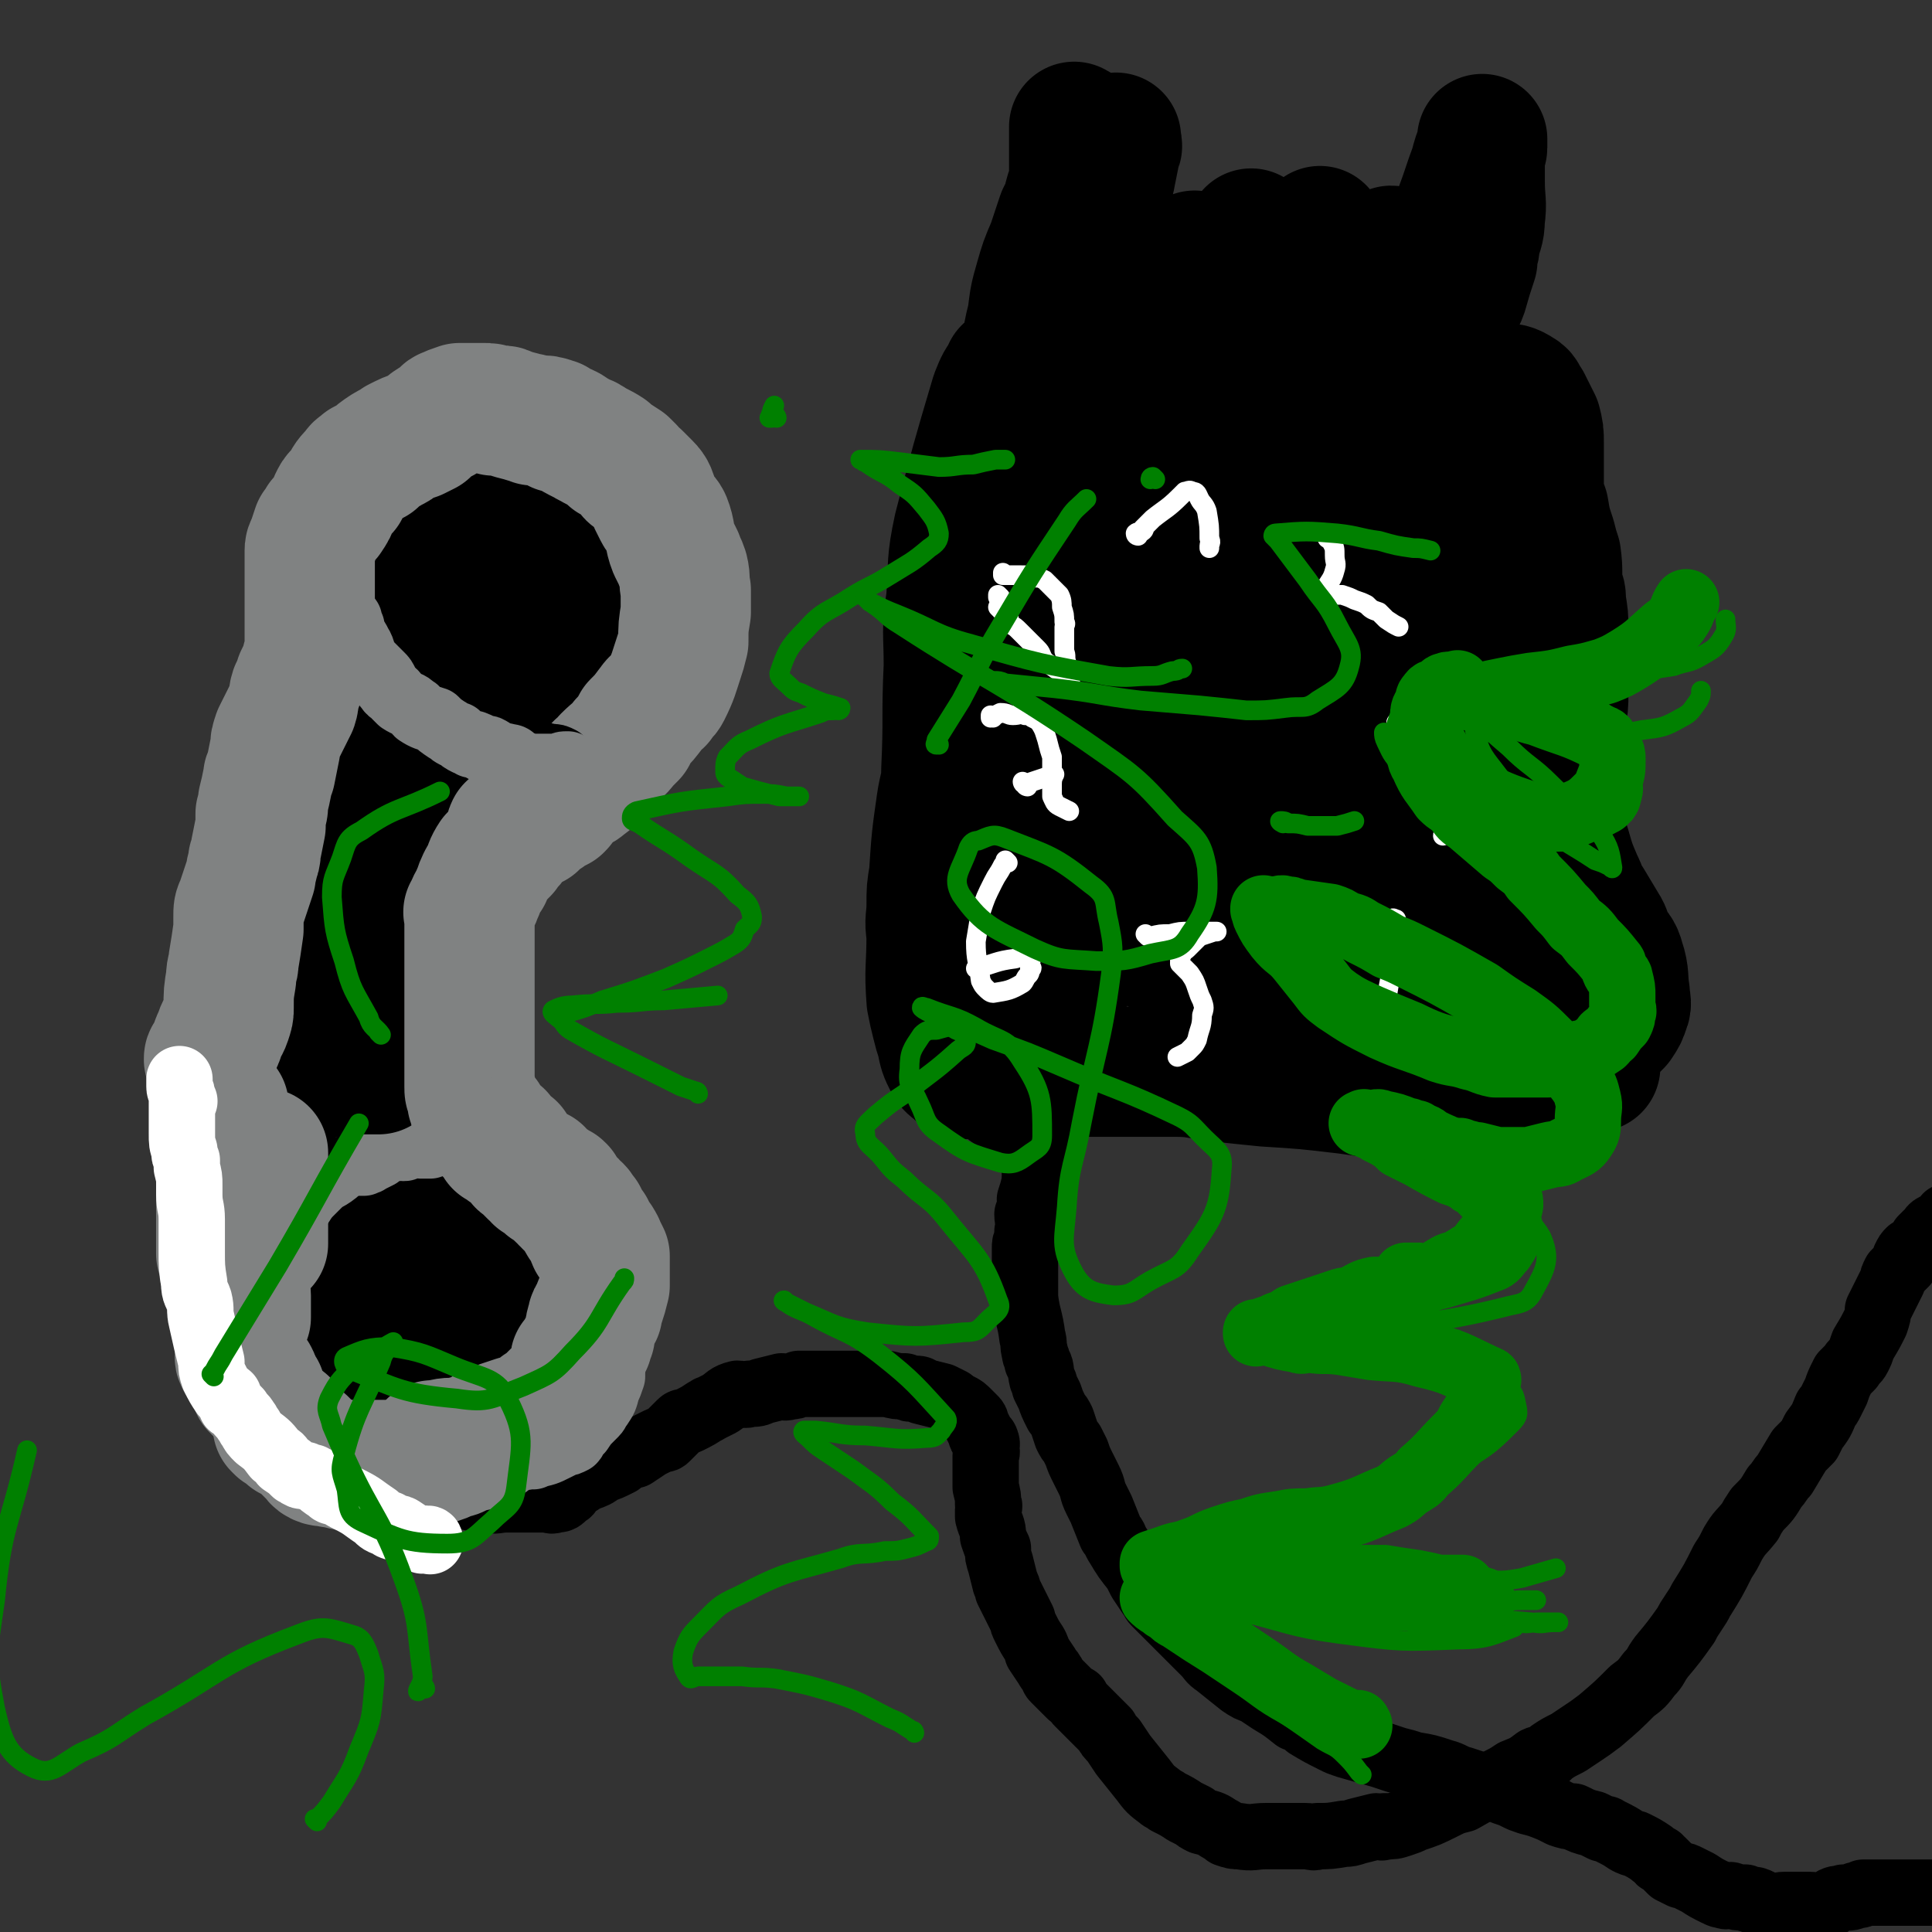 <svg viewBox='0 0 786 786' version='1.1' xmlns='http://www.w3.org/2000/svg' xmlns:xlink='http://www.w3.org/1999/xlink'><rect x="0" y="0" width="786" height="786" fill="#333333" stroke="none"/><g fill='none' stroke='#000000' stroke-width='27' stroke-linecap='round' stroke-linejoin='round'><path d='M191,609c0,0 -1,-1 -1,-1 0,0 1,0 1,0 0,0 0,0 0,0 0,1 0,1 1,1 0,1 1,0 1,0 1,1 1,1 2,1 2,0 1,0 3,0 4,1 4,0 8,0 5,0 5,0 10,0 3,0 3,0 7,0 1,0 1,1 3,0 2,0 2,0 4,-2 2,-1 1,-1 3,-3 1,-1 1,-1 2,-2 1,0 1,0 2,-1 2,-1 3,-1 5,-2 2,-1 1,-1 3,-2 3,-1 3,-1 7,-3 1,-1 1,-1 3,-2 1,-1 1,-1 3,-1 3,-2 3,-2 6,-4 2,-1 2,-1 4,-2 2,-1 2,0 3,-1 2,-2 2,-2 4,-4 1,-1 1,-1 2,-2 1,-1 1,0 3,-1 4,-2 4,-2 7,-4 1,0 1,-1 2,-1 2,-1 2,-1 4,-2 3,-2 3,-3 7,-4 2,0 3,1 5,0 3,0 3,0 5,-1 4,-1 4,-1 8,-2 1,0 1,1 3,0 2,0 2,0 4,-1 2,0 3,0 5,0 2,0 2,0 3,0 2,0 2,0 3,0 4,0 4,0 7,0 2,0 2,0 4,0 4,0 4,0 8,0 1,0 1,0 3,0 2,0 2,0 3,0 4,1 4,1 7,1 2,1 2,1 4,1 2,0 2,0 3,1 4,1 4,1 8,2 2,1 2,1 4,2 1,1 1,1 3,2 2,1 2,1 4,3 1,1 1,1 2,2 1,1 1,1 1,2 1,2 1,2 2,4 0,1 0,1 1,2 0,1 1,0 1,1 1,2 0,2 0,4 1,1 0,1 0,2 0,2 0,2 0,3 0,3 0,3 0,7 0,2 0,2 0,3 1,4 1,4 1,7 1,1 0,1 0,2 0,1 0,1 0,3 1,4 2,4 2,8 1,3 1,3 2,5 0,3 0,3 1,6 1,4 1,4 2,8 1,2 1,2 1,3 1,2 1,2 2,4 2,4 2,4 4,8 0,1 0,1 1,3 2,4 2,4 4,7 1,2 1,2 1,3 2,3 2,3 4,6 1,2 1,1 2,3 1,1 0,1 1,2 3,3 3,3 6,6 1,1 1,1 3,2 0,1 0,1 1,2 2,2 2,2 4,4 1,1 1,1 1,1 2,2 2,2 4,4 1,1 1,1 2,2 1,2 1,2 3,4 2,3 2,3 4,6 4,5 4,5 8,10 3,4 3,4 7,7 1,1 2,1 3,2 4,2 4,2 7,4 2,1 2,1 4,2 1,1 1,1 3,2 4,1 4,1 7,3 2,1 2,1 3,2 3,1 3,1 5,1 6,1 6,0 11,0 3,0 3,0 6,0 5,0 5,0 10,0 3,0 3,1 5,0 5,0 5,0 11,-1 2,0 2,0 5,-1 4,-1 4,-1 8,-2 2,0 2,1 3,0 4,0 4,0 7,-1 3,-1 3,-1 5,-2 6,-2 6,-2 12,-5 4,-2 4,-2 8,-3 7,-4 7,-4 14,-7 4,-2 4,-2 7,-4 5,-2 5,-2 9,-5 2,-1 2,0 4,-1 1,-1 1,-1 2,-2 3,-2 3,-2 7,-4 3,-2 3,-2 6,-4 3,-2 3,-2 7,-5 7,-6 7,-6 13,-12 4,-3 4,-3 7,-7 3,-3 2,-3 5,-7 5,-6 5,-6 10,-13 1,-2 1,-2 3,-5 2,-3 2,-3 3,-5 5,-8 5,-8 9,-16 2,-3 2,-3 4,-7 3,-5 3,-4 7,-9 1,-2 1,-2 3,-5 4,-4 4,-4 7,-9 2,-2 2,-3 4,-5 3,-5 3,-5 6,-10 2,-2 2,-2 4,-4 1,-2 1,-2 2,-4 3,-4 3,-4 5,-9 1,-1 1,-1 2,-3 1,-2 1,-2 2,-4 1,-3 1,-3 3,-7 1,-1 1,-1 3,-3 1,-2 2,-2 3,-4 1,-2 1,-2 2,-5 3,-5 3,-5 5,-9 1,-3 1,-3 1,-5 2,-4 2,-4 4,-8 1,-2 1,-2 2,-4 0,-1 0,-1 1,-3 2,-2 2,-2 4,-4 0,-1 0,-1 0,-2 1,-2 1,-2 2,-3 2,-1 2,-1 4,-3 1,-1 1,-1 1,-2 1,-1 1,-1 2,-2 2,-1 1,-2 3,-3 0,0 1,0 1,0 1,-1 1,0 2,0 1,-1 1,-1 2,-2 0,-1 0,-1 0,-2 '/><path d='M422,467c0,0 -1,-1 -1,-1 0,0 0,1 0,2 1,0 0,0 0,0 0,0 0,0 0,0 1,0 0,-1 0,-1 0,0 0,1 0,2 1,1 0,1 0,2 0,1 0,1 0,1 0,3 0,3 0,5 0,1 1,1 0,2 0,1 0,1 0,2 -1,4 -1,4 -2,7 0,2 1,2 0,4 0,1 0,1 -1,2 0,3 1,3 0,7 0,2 0,2 0,3 -1,2 -1,2 -1,4 0,4 0,4 0,8 0,1 0,1 0,3 0,5 0,5 0,9 1,8 2,8 3,16 1,3 0,3 1,6 0,2 1,2 1,4 2,3 1,3 2,7 1,2 1,2 1,3 1,2 1,2 2,4 1,3 1,3 3,7 1,1 1,1 2,3 1,3 1,3 2,6 1,2 1,2 2,3 1,2 1,2 2,4 1,3 1,3 3,7 1,2 1,2 2,4 2,4 1,4 3,8 1,2 1,2 2,4 2,5 2,5 4,10 2,2 1,2 3,5 3,5 3,5 7,10 1,2 1,2 2,4 2,3 2,3 4,6 1,1 1,2 2,3 3,3 3,3 7,7 1,1 1,1 3,3 3,3 3,3 7,7 2,2 2,2 3,3 3,3 2,3 5,5 5,4 5,4 10,8 3,2 3,2 6,3 3,2 3,2 6,4 5,3 5,3 10,7 3,1 3,1 5,3 5,3 5,3 11,6 2,1 2,1 5,2 7,2 7,2 14,4 3,1 3,1 6,2 4,1 4,1 7,2 6,1 6,1 12,3 4,1 4,2 8,3 3,1 3,1 6,2 6,1 6,1 11,3 3,1 3,1 5,2 2,1 2,1 5,2 4,1 4,1 9,3 2,1 2,1 4,2 3,1 3,1 5,1 4,2 4,2 8,3 2,1 2,1 4,2 2,0 1,0 3,1 4,2 4,2 7,4 2,1 2,1 3,1 4,2 4,2 7,4 1,1 1,1 3,2 0,1 0,1 1,1 2,2 2,2 4,4 2,1 2,1 4,2 1,0 1,0 3,1 2,1 2,1 4,2 3,2 3,2 7,4 1,0 1,1 3,1 2,1 2,0 3,0 3,1 3,1 6,1 2,1 2,1 4,1 3,1 3,2 7,3 2,0 2,-1 5,-1 2,0 2,0 4,0 2,0 2,0 4,0 1,0 1,0 2,0 3,0 4,1 7,0 2,0 1,-1 3,-2 2,-1 2,0 4,-1 3,0 3,0 5,-1 2,0 2,0 3,-1 1,0 1,0 2,0 2,0 2,0 3,0 1,0 1,0 2,0 2,0 2,0 3,0 1,0 1,0 2,0 1,0 1,0 2,0 2,0 2,0 3,0 1,0 1,0 2,0 1,0 1,0 2,0 2,0 2,0 3,0 1,0 1,0 2,0 1,0 1,0 2,0 1,0 1,0 2,0 1,0 1,0 1,0 '/></g>
<g fill='none' stroke='#000000' stroke-width='53' stroke-linecap='round' stroke-linejoin='round'><path d='M196,554c0,0 -1,-1 -1,-1 0,0 0,0 1,0 0,0 0,0 0,0 -1,1 -1,1 -1,2 -1,0 -1,1 -2,1 -1,1 -1,1 -2,1 -1,1 -1,1 -2,1 -1,2 -1,2 -3,3 -1,1 -1,1 -2,2 -1,1 -1,1 -1,2 -2,1 -2,1 -4,3 -1,1 -1,1 -2,2 0,1 0,1 -1,2 -2,1 -2,2 -4,3 0,1 -1,0 -2,0 0,1 0,0 -1,0 -2,1 -2,1 -4,2 0,0 1,0 1,-1 0,0 0,0 0,0 1,0 1,0 2,0 3,0 3,1 6,0 4,0 4,0 8,-1 3,0 3,0 6,-1 2,-1 2,-1 4,-2 1,-1 2,0 3,-1 2,0 1,-1 3,-1 0,-1 1,-1 1,-2 1,0 1,-1 2,-1 1,0 1,0 2,0 1,1 1,0 2,0 0,0 0,1 0,0 1,0 0,0 1,-1 1,0 1,0 2,-1 1,0 1,0 1,0 2,-1 2,-2 4,-3 3,-1 3,-1 5,-3 1,0 1,0 2,0 1,0 1,0 2,-1 3,-1 3,-1 5,-2 1,-1 1,-1 2,-2 1,0 1,1 2,0 1,0 2,0 3,-1 0,0 0,0 0,0 0,0 0,0 0,0 0,1 -1,0 -1,0 '/><path d='M214,571c0,0 -1,-1 -1,-1 0,0 0,0 1,0 0,0 0,0 0,0 0,1 -1,0 -1,0 1,0 2,1 3,0 1,0 1,0 2,-1 1,-1 1,-1 2,-1 3,-2 3,-2 7,-4 1,-1 1,-1 3,-2 1,0 2,0 3,-1 1,0 0,0 0,-1 0,0 0,0 0,-1 0,-1 -1,-1 0,-2 0,-1 0,-1 1,-1 0,-2 0,-2 0,-4 0,-2 0,-2 0,-5 0,-2 0,-2 0,-4 0,-1 0,-1 0,-3 0,-2 0,-2 0,-4 0,-1 0,-1 0,-2 0,-1 0,-1 0,-2 0,0 0,0 0,-1 0,-1 0,-1 0,-2 -1,-1 -1,-1 -1,-2 -1,-1 0,-1 0,-1 0,-1 -1,-1 -1,-1 0,-1 -1,-1 -1,-1 -1,-2 -1,-2 -2,-3 -1,-1 -1,-1 -1,-2 -1,-1 0,-1 0,-2 -1,-1 -1,-1 -1,-1 -1,-1 0,-1 -1,-2 -1,-2 -1,-2 -3,-3 -1,-1 -1,-1 -2,-2 -1,-1 -1,-1 -2,-2 -1,-2 -2,-1 -3,-3 -1,-1 0,-1 -1,-2 0,-1 -1,-1 -1,-2 -1,-1 -1,-1 -2,-3 -1,-1 0,-1 -1,-2 0,-1 -1,-1 -1,-2 -2,-1 -2,-1 -3,-3 -1,-1 -1,-1 -2,-2 0,-1 0,-1 -1,-1 -1,-1 -1,-1 -1,-1 -2,-1 -1,-1 -3,-1 0,-1 0,0 -1,0 -1,0 -1,0 -1,0 -1,-1 -1,-1 -2,-1 -1,-1 -1,0 -2,0 0,0 0,0 -1,0 -1,0 -1,0 -1,0 -1,0 -1,0 -2,0 -1,0 -1,0 -2,0 -1,0 -1,0 -2,0 0,0 0,0 -1,0 -1,0 -1,0 -2,0 0,0 0,0 -1,0 -1,0 -1,0 -3,0 -1,0 -1,0 -2,0 -1,0 -1,0 -2,0 0,0 0,0 0,0 -2,0 -2,0 -3,0 -2,0 -2,0 -3,0 -2,0 -2,-1 -4,0 -2,0 -2,0 -3,1 -1,0 -1,0 -2,0 -1,0 -1,-1 -2,0 -1,0 -1,1 -1,2 -1,1 -1,1 -2,1 -1,1 -1,1 -2,2 -1,0 -1,0 -2,1 0,0 -1,0 -1,1 -1,0 -1,0 -2,1 -1,1 -1,2 -2,3 -1,1 -1,1 -3,3 -1,1 0,1 -1,3 -1,1 -1,0 -2,1 -1,2 -1,2 -2,3 -1,1 -1,1 -1,3 -2,3 -2,3 -4,6 -1,1 -1,1 -2,2 0,1 -1,1 -1,3 -1,2 -1,2 -2,4 0,1 0,1 0,2 -1,2 -1,2 -1,4 -1,3 0,3 -1,6 0,2 0,2 0,4 0,3 0,3 0,6 0,1 0,1 0,3 0,3 0,3 0,5 0,2 0,2 0,3 0,3 -1,3 0,6 0,1 1,1 2,3 0,2 0,2 1,3 2,3 2,3 4,5 1,1 1,1 2,2 1,1 1,1 3,2 6,2 6,2 12,3 4,1 4,1 7,0 3,0 3,0 6,-1 4,-1 4,-1 7,-3 2,-1 2,-1 3,-2 4,-4 5,-4 8,-8 3,-5 3,-5 5,-10 2,-6 2,-6 4,-12 2,-6 2,-6 3,-12 0,-1 0,-1 0,-2 0,-2 0,-2 0,-4 0,-1 0,-1 0,-2 0,-2 0,-2 0,-3 -1,-2 -1,-2 -1,-3 -1,-1 0,-1 -1,-2 0,-1 0,-1 -1,-1 0,0 0,0 -1,1 -2,0 -2,-1 -4,0 -6,1 -6,1 -12,3 -2,0 -2,0 -4,1 -2,2 -2,2 -3,4 -4,5 -4,5 -7,10 -1,3 -1,3 -2,6 -1,2 -1,2 -2,5 0,4 0,4 0,9 0,5 -1,5 0,9 0,2 1,2 2,4 1,2 0,2 1,4 1,1 2,1 3,1 3,1 4,1 7,0 5,-1 5,-1 10,-3 1,-1 1,-1 2,-2 1,-1 1,-1 2,-2 1,-4 1,-4 1,-7 0,-1 -1,-1 -2,-2 -2,0 -1,-1 -3,-1 -6,-1 -7,-1 -13,0 -3,0 -3,0 -6,1 -2,1 -2,1 -4,2 -3,3 -4,3 -7,7 -1,2 -1,2 -2,5 -1,2 -1,2 -2,5 0,2 0,2 0,5 0,0 0,0 0,1 0,1 0,2 1,2 3,1 3,1 7,1 '/></g>
<g fill='none' stroke='#808282' stroke-width='16' stroke-linecap='round' stroke-linejoin='round'><path d='M111,519c0,0 0,-1 -1,-1 '/><path d='M112,519c0,0 0,-1 -1,-1 0,0 1,0 1,1 0,0 0,0 0,0 0,0 -1,0 -1,-1 0,-1 1,-1 1,-1 0,-1 0,-1 0,-2 0,-1 0,-1 0,-2 0,-1 -1,-2 0,-3 0,-1 1,-1 1,-2 2,-2 2,-2 4,-4 1,-2 1,-2 1,-4 1,-1 1,-1 2,-3 2,-4 2,-4 5,-8 0,-1 0,-2 1,-3 1,-1 1,-1 2,-2 2,-1 2,-1 3,-3 1,-1 1,-1 1,-2 1,-1 1,-1 1,-1 2,-1 2,0 3,0 1,-1 1,-1 2,-2 1,-1 1,-1 3,-1 3,-2 3,-2 6,-4 1,-1 1,-1 2,-1 1,-1 1,0 2,0 1,0 1,0 3,0 1,0 1,0 2,0 1,0 1,0 2,0 1,0 1,0 3,0 1,0 1,0 1,0 1,0 1,0 1,0 0,0 0,0 0,0 0,0 0,0 0,0 -1,0 -1,-1 -2,0 -2,0 -2,0 -5,1 -3,2 -3,2 -6,3 -5,3 -6,3 -11,6 -3,2 -3,3 -5,5 -3,3 -3,3 -6,6 -5,5 -4,5 -9,11 -1,2 -1,2 -3,3 -2,2 -2,2 -4,4 -2,2 -3,2 -6,3 -1,1 -1,0 -1,1 -1,0 -1,0 -2,0 -1,0 -1,0 -1,0 0,0 0,0 0,0 1,-1 1,-1 2,-2 4,-3 3,-3 7,-6 5,-5 5,-5 10,-9 4,-4 4,-5 8,-8 5,-4 6,-3 11,-7 1,-1 1,-1 2,-2 2,-1 2,0 3,-1 2,-2 2,-2 4,-4 1,-1 1,-1 3,-1 1,-1 1,-2 2,-2 5,-2 5,-2 9,-4 3,-1 3,-1 6,-1 2,-1 2,-1 4,-1 2,-1 2,0 4,0 1,0 1,0 1,0 0,0 0,0 0,0 0,0 0,0 0,0 -1,0 -1,0 -2,0 -3,0 -3,-1 -6,0 -6,0 -7,0 -13,2 -6,1 -6,1 -11,3 -3,1 -3,1 -5,2 -4,4 -4,4 -8,7 -2,2 -2,2 -3,4 -2,2 -2,1 -4,3 -2,3 -2,4 -4,7 -1,3 -1,3 -3,5 -1,2 0,2 -1,4 -2,3 -2,3 -4,5 -1,1 -1,1 -2,2 0,1 0,1 -1,2 -2,2 -3,1 -5,3 -1,1 -1,1 -2,2 -1,0 -2,0 -3,0 0,0 1,0 1,0 2,-3 2,-3 3,-5 3,-5 3,-5 5,-9 3,-5 3,-5 6,-9 3,-4 4,-4 8,-7 2,-3 2,-3 5,-5 3,-3 3,-3 6,-6 3,-1 3,-1 5,-3 1,0 1,0 3,-1 1,-1 0,-1 1,-2 1,0 1,0 2,0 1,-1 1,-1 2,-1 1,-1 1,-1 2,-1 1,-1 1,-1 3,-2 3,-1 3,-1 5,-2 3,0 3,0 5,0 1,-1 1,0 3,0 1,0 1,0 3,0 2,0 2,0 4,0 0,0 0,0 1,0 2,0 2,0 4,0 1,0 1,0 3,0 1,0 1,0 3,0 1,0 1,0 2,0 1,0 1,-1 1,0 2,0 2,0 4,1 1,0 1,0 2,0 0,1 0,1 1,1 3,1 3,1 5,2 1,0 2,0 3,0 1,1 1,1 2,1 2,1 2,1 5,2 1,1 1,1 2,2 2,1 2,1 3,2 2,1 2,1 4,3 0,0 0,0 1,1 1,1 1,0 2,1 2,1 2,2 3,3 1,1 1,1 2,2 1,1 1,1 2,2 2,1 2,1 3,3 1,1 1,1 2,2 1,1 1,1 2,2 1,1 0,1 1,3 1,1 1,1 2,2 0,1 0,1 1,2 0,0 0,0 0,1 2,2 2,2 3,4 1,1 1,0 2,1 0,1 0,1 0,2 1,1 1,1 1,2 0,2 0,2 0,3 0,1 0,1 0,2 0,1 0,1 0,2 1,2 1,2 1,5 1,2 1,2 1,4 0,2 0,2 0,3 '/></g>
<g fill='none' stroke='#808282' stroke-width='27' stroke-linecap='round' stroke-linejoin='round'><path d='M158,602c0,0 0,-1 -1,-1 0,0 0,0 0,0 -1,1 -1,0 -1,0 -1,0 -1,0 -1,0 -1,0 -1,0 -1,0 -1,0 -1,0 -2,0 0,0 0,0 0,0 -1,0 -1,1 -2,0 -1,0 -1,0 -2,-1 -13,-9 -13,-9 -25,-18 -1,-1 -1,-1 -2,-3 -2,-3 -2,-3 -4,-6 -1,-1 -1,-1 -2,-3 -1,-1 -1,-1 -2,-3 -2,-3 -2,-3 -4,-6 0,-2 -1,-2 -1,-4 -1,-2 -1,-2 -2,-4 -2,-4 -2,-4 -4,-8 0,-2 0,-2 0,-4 0,-3 0,-3 0,-7 0,-3 0,-3 1,-7 0,-1 0,-1 1,-3 0,-1 0,-1 0,-2 1,-2 2,-2 3,-4 0,-1 0,-1 1,-2 0,-1 0,-1 0,-2 1,-2 1,-2 2,-3 0,-1 0,-1 0,-2 1,-2 1,-2 2,-4 0,0 0,0 1,-1 0,-1 0,-1 0,-2 2,-2 2,-2 4,-3 0,-1 0,-1 1,-2 0,-1 0,-1 1,-2 2,-3 2,-3 4,-6 1,-2 1,-2 2,-4 2,-2 2,-2 3,-3 3,-2 3,-2 6,-4 1,-1 1,-1 2,-2 1,-1 1,-1 2,-1 2,-1 2,-1 3,-2 1,0 1,0 2,0 1,-1 1,0 2,0 2,0 2,0 3,0 1,-1 1,0 2,-1 2,-1 2,-1 4,-2 1,-1 0,-1 1,-2 1,-1 2,0 3,-1 2,0 2,0 4,0 1,-1 1,0 2,0 1,0 1,0 2,-1 1,0 1,0 2,0 1,-1 1,0 3,0 1,0 1,0 2,0 1,0 1,0 2,0 2,-1 2,-1 4,-1 1,-1 1,0 3,0 2,0 2,0 4,0 1,0 1,0 2,0 1,0 1,0 2,0 2,0 2,0 4,0 2,0 2,0 3,0 2,0 2,0 3,0 1,0 1,0 2,0 1,0 1,0 1,0 1,0 1,0 1,0 1,0 1,-1 1,0 0,0 0,0 1,0 0,1 0,1 0,1 1,1 1,1 1,1 1,0 1,0 1,1 1,0 1,0 2,1 0,1 -1,1 0,1 0,1 0,1 1,2 1,1 1,1 2,2 0,1 0,1 1,2 0,1 0,1 1,2 0,1 0,1 1,1 1,2 1,2 3,4 1,1 1,1 2,2 1,1 1,1 1,3 2,4 2,3 4,7 0,1 0,1 1,2 0,1 0,1 0,2 0,2 0,2 0,4 0,1 0,1 0,1 0,2 0,2 0,3 0,2 0,2 0,3 0,1 0,1 0,2 0,1 0,1 0,2 0,1 0,1 0,2 0,1 0,1 0,2 0,1 0,1 0,2 0,1 0,1 0,2 0,1 0,1 0,1 -1,1 -1,1 -1,3 -1,0 -1,0 -1,1 -1,1 -1,1 -1,2 -2,2 -2,2 -3,3 -1,2 -1,2 -2,3 -2,3 -2,3 -3,7 -1,2 -1,2 -2,3 -1,2 -1,2 -2,3 -1,1 -1,1 -2,3 -1,2 -1,2 -3,5 -1,1 -1,1 -2,3 -1,1 -1,1 -2,3 -1,2 -1,2 -3,5 -1,2 -1,2 -2,3 -1,2 -1,2 -1,4 -2,3 -2,3 -4,7 -1,1 -1,1 -2,3 -1,3 -1,3 -3,6 -1,1 -1,1 -2,3 -2,1 -1,1 -3,2 -3,3 -3,2 -6,5 -1,1 -1,1 -2,2 -1,1 -1,1 -1,2 -2,1 -2,1 -4,3 -1,1 -1,1 -2,1 0,1 0,0 -1,0 -2,0 -2,0 -3,0 '/><path d='M170,611c0,0 -1,-1 -1,-1 0,0 0,0 1,0 1,0 1,0 2,-1 1,0 1,1 2,0 1,0 1,-1 2,-2 2,-1 3,0 6,-1 3,-1 3,-1 5,-2 5,-1 4,-2 9,-3 2,-1 2,-1 5,-2 1,-1 1,-1 3,-2 3,-1 3,-2 5,-3 1,-1 1,-1 2,-1 2,0 2,0 4,-1 0,0 0,0 1,0 1,0 1,1 1,0 5,-1 5,-1 9,-3 2,-1 2,-1 4,-2 1,0 1,0 3,-1 1,-1 0,-1 1,-2 1,-1 1,-1 2,-2 2,-3 2,-3 4,-5 1,-1 1,-1 2,-2 1,-1 1,-2 2,-3 2,-3 2,-3 3,-7 1,-2 1,-2 2,-5 0,-4 0,-4 0,-8 0,-3 0,-3 0,-5 0,-4 0,-4 0,-8 0,-3 0,-3 0,-7 0,-1 0,-1 0,-3 0,-1 0,-1 0,-2 -1,-1 -1,-1 -2,-3 0,-1 1,-1 1,-2 0,-1 0,-1 0,-1 -1,-2 -1,-1 -1,-2 '/></g>
<g fill='none' stroke='#000000' stroke-width='27' stroke-linecap='round' stroke-linejoin='round'><path d='M183,565c0,0 -1,-1 -1,-1 0,0 1,0 1,0 0,0 0,0 0,0 0,1 -1,0 -1,0 1,0 2,0 4,0 1,1 1,0 2,0 1,0 1,0 2,0 1,0 1,0 2,0 3,0 3,0 6,0 1,0 1,0 2,0 1,0 1,0 2,0 2,0 2,0 4,0 0,0 0,1 1,0 1,0 1,0 1,0 3,-2 3,-2 6,-3 2,-1 2,-1 3,-2 2,-2 2,-2 4,-4 0,0 0,0 0,-1 0,-1 0,-1 0,-2 1,-3 1,-3 1,-6 0,-2 0,-2 0,-4 0,-1 0,-1 0,-3 0,-2 0,-2 0,-3 0,-1 -1,-1 -1,-2 -1,-1 -1,-2 -2,-3 -1,-2 -1,-1 -3,-3 -1,-1 0,-1 -1,-2 -1,-2 -1,-2 -2,-3 -1,-1 -1,-1 -2,-2 -1,-1 -1,-1 -2,-2 -1,-2 -1,-2 -3,-3 -1,-1 -1,-1 -2,-2 0,-1 0,-1 0,-1 '/><path d='M206,543c0,0 -1,-1 -1,-1 1,0 2,1 2,0 1,0 0,0 0,-1 0,-2 0,-2 0,-3 0,-3 0,-3 0,-5 0,-1 0,-1 0,-2 0,-1 0,-1 0,-2 0,-1 0,-1 0,-2 -1,0 -1,1 -2,1 -2,2 -2,3 -3,5 -2,3 -1,3 -3,5 -1,3 -1,3 -3,5 0,1 0,1 0,1 0,0 0,0 0,0 0,-1 -1,-1 0,-2 0,-2 1,-2 2,-4 1,-2 1,-2 3,-3 0,-1 1,-1 1,-2 1,-1 1,-1 1,-2 0,0 0,0 0,-1 0,0 0,0 0,0 0,1 -1,0 -1,0 0,0 1,0 1,0 0,2 0,2 0,3 0,1 0,1 0,2 0,0 0,0 0,1 0,1 -1,2 0,2 0,1 1,0 2,0 0,1 1,0 1,0 0,0 0,1 0,0 0,0 0,0 0,-1 0,-1 1,-1 2,-2 0,-2 0,-2 0,-4 1,-2 1,-2 1,-4 0,-2 0,-2 0,-4 0,-2 0,-2 0,-4 0,-1 0,-1 0,-2 0,0 0,0 0,0 0,0 0,0 0,0 0,0 -1,-1 -1,-1 0,0 1,0 1,1 0,0 -1,1 0,2 0,1 1,1 1,3 1,3 0,3 1,6 0,3 0,3 1,7 0,2 1,2 1,5 0,4 0,4 0,7 0,2 0,2 0,4 -1,2 -1,2 -1,4 -1,1 -1,0 -1,1 -1,1 0,1 -1,2 -1,2 -2,1 -3,3 -1,0 -1,0 -2,1 -1,1 -1,1 -2,2 -1,2 -1,2 -3,3 -1,1 -1,1 -2,1 -1,1 -1,0 -2,0 -1,0 -1,0 -3,0 -1,0 -1,0 -2,0 0,0 0,0 -1,0 -1,0 -1,0 -3,0 0,0 0,0 -1,0 -1,0 -1,0 -2,0 0,0 0,0 0,0 -1,0 -1,0 -1,0 -1,0 -1,0 -1,0 '/></g>
<g fill='none' stroke='#000000' stroke-width='53' stroke-linecap='round' stroke-linejoin='round'><path d='M128,399c0,0 0,0 -1,-1 0,0 -1,-1 -1,-1 0,0 1,0 1,1 0,0 0,0 0,0 -1,0 -1,0 -2,0 -1,2 -1,2 -2,4 -1,2 -1,2 -1,4 -2,4 -1,4 -2,7 -1,2 -1,2 -2,4 0,1 0,2 0,3 -1,2 -1,2 -1,4 -1,2 -1,2 -1,3 0,1 0,1 0,2 -1,2 -1,2 -2,4 -1,2 -1,2 -1,4 0,1 0,1 0,3 0,3 -1,3 -1,7 0,3 0,3 0,6 0,1 0,1 0,1 0,2 0,2 0,3 0,2 0,2 0,4 0,0 0,1 0,1 0,0 0,0 0,0 1,-2 1,-2 3,-3 3,-4 2,-4 5,-8 2,-2 2,-2 4,-4 1,-2 0,-2 1,-3 1,-1 1,-1 2,-2 1,-1 0,-2 2,-3 0,-1 0,-1 1,-1 1,-1 1,0 2,0 2,-1 2,-1 4,-1 0,-1 0,-1 1,-1 2,-1 2,0 3,0 2,-1 2,-1 4,-1 1,-1 1,0 2,0 2,0 2,0 3,0 1,0 1,0 1,0 0,0 0,0 1,0 1,0 1,0 1,0 1,0 1,0 1,0 0,0 0,0 0,0 0,0 1,0 1,0 0,0 0,0 0,0 0,0 0,0 0,0 0,-1 0,-1 0,-1 0,-2 0,-2 0,-3 -1,-3 -1,-3 -2,-6 0,-3 0,-3 -1,-7 0,-7 0,-7 1,-15 0,-3 0,-3 1,-6 2,-4 2,-4 3,-7 4,-10 4,-9 8,-19 1,-2 1,-2 2,-5 1,-2 1,-2 2,-5 1,-3 1,-3 1,-5 1,-4 1,-4 2,-9 0,-3 0,-3 0,-6 0,-1 0,-1 0,-3 0,-3 0,-3 0,-6 0,-2 0,-2 0,-3 0,-1 0,-1 0,-3 0,-2 0,-2 0,-5 0,-1 0,-1 0,-2 0,-1 0,-1 0,-1 0,-2 0,-2 0,-4 0,-1 0,-1 0,-2 0,0 0,0 0,-1 0,-2 0,-2 0,-4 0,-1 0,-1 0,-2 0,0 0,0 0,-1 0,0 0,0 0,0 -1,0 -1,0 -1,1 -2,2 -2,2 -3,5 -3,5 -3,5 -5,9 -3,6 -3,6 -5,12 -3,5 -2,5 -5,11 -2,6 -2,6 -4,11 -3,7 -2,7 -5,13 -1,2 -1,2 -2,4 0,2 0,2 0,4 0,0 -1,0 -1,0 0,0 0,0 0,0 0,0 0,0 0,0 0,-2 0,-2 0,-3 0,-4 0,-4 0,-7 0,-4 0,-4 1,-8 1,-3 1,-3 2,-7 1,-5 1,-5 3,-10 1,-3 1,-3 2,-6 1,-6 2,-6 3,-11 1,-2 1,-2 1,-4 0,-1 1,-1 1,-3 0,-3 0,-3 0,-6 0,-1 0,-1 0,-1 1,-3 1,-3 2,-5 0,-1 0,-1 1,-3 1,-1 1,-1 2,-2 1,-3 1,-3 2,-6 1,-1 1,-1 2,-3 1,-1 1,-1 2,-3 1,-4 1,-4 3,-7 1,-2 1,-2 2,-4 1,-1 1,-1 2,-2 1,-2 1,-2 3,-4 1,0 1,0 2,-1 0,-1 0,-1 0,-2 0,-2 0,-2 0,-4 0,0 0,0 0,-1 0,-1 0,-1 0,-2 0,-2 0,-2 0,-3 0,-2 0,-2 0,-3 0,-1 0,-1 0,-2 0,-2 0,-2 0,-4 0,-2 0,-2 -1,-3 0,-1 -1,-1 -1,-2 -1,-2 -1,-2 -1,-4 -1,-2 -1,-2 -1,-3 0,-1 0,-2 0,-3 0,-4 0,-4 0,-7 0,-1 0,-1 0,-2 0,-4 -1,-5 0,-8 1,-4 2,-4 4,-6 5,-6 5,-6 10,-11 1,-1 1,-1 3,-2 1,-1 0,-1 1,-2 2,-1 2,-1 3,-1 1,-1 1,0 2,0 0,0 0,0 1,0 2,0 2,0 4,0 1,0 1,0 2,0 0,0 0,0 1,0 2,0 2,0 5,0 1,0 1,0 2,0 2,0 2,0 4,0 3,0 3,0 6,0 2,0 2,0 4,0 1,0 1,-1 2,0 3,1 2,2 4,4 1,0 1,0 2,1 2,2 2,2 3,3 3,5 3,5 6,10 2,3 2,3 4,5 1,3 1,3 2,6 1,5 2,5 3,11 0,2 0,2 0,5 0,5 0,5 0,10 -1,3 -1,3 -2,6 -1,3 -1,3 -2,6 -1,6 -1,6 -3,11 -1,2 -1,2 -2,4 -1,1 -1,1 -1,3 -2,2 -2,2 -4,5 -1,2 -1,2 -2,3 -1,2 0,2 -1,4 -3,3 -4,3 -6,7 -2,1 -1,2 -3,3 0,1 0,2 -1,3 -2,1 -2,1 -4,2 -1,0 -1,0 -1,0 -1,0 -1,0 -2,0 -1,0 -1,0 -2,0 0,0 0,0 0,0 -1,0 -1,0 -2,0 -1,0 -1,0 -2,0 -1,-1 -1,-1 -2,-2 -3,-2 -4,-2 -6,-6 -4,-7 -4,-8 -5,-16 -2,-11 -1,-11 0,-22 0,-3 1,-3 2,-6 1,-4 0,-4 1,-8 0,-2 0,-2 0,-4 0,0 0,0 0,-1 0,-2 -1,-2 0,-4 1,0 1,0 2,0 1,0 1,0 2,0 4,0 4,0 8,1 3,1 3,1 5,3 4,5 4,6 6,12 2,5 2,5 2,9 -1,7 -1,7 -3,13 -1,2 -1,2 -2,4 -1,2 -1,2 -3,5 0,0 0,0 0,0 -1,0 -1,0 -2,0 0,-1 0,-1 0,-1 0,-3 -1,-3 0,-6 1,-6 -1,-7 2,-13 4,-7 6,-7 12,-13 5,-6 6,-6 12,-11 0,-1 0,-1 1,-1 '/></g>
<g fill='none' stroke='#808282' stroke-width='53' stroke-linecap='round' stroke-linejoin='round'><path d='M107,506c0,0 0,-1 -1,-1 0,0 1,0 1,1 0,0 0,0 0,0 0,-2 0,-2 0,-3 0,-2 0,-2 0,-3 0,-3 0,-3 0,-7 0,-2 0,-2 0,-4 0,-2 0,-2 0,-3 0,-3 0,-3 0,-6 0,-2 0,-2 0,-4 0,-2 0,-2 0,-5 0,-1 0,-1 0,-1 0,-1 0,-1 0,-1 0,0 0,0 0,1 0,0 0,0 0,1 -1,2 -2,2 -3,5 -3,6 -3,6 -5,13 -1,6 -1,7 -3,13 0,3 -1,3 -1,7 -1,4 -1,4 -1,9 0,1 0,1 0,3 0,2 0,2 0,3 0,1 0,1 0,2 0,1 0,1 0,2 0,1 0,1 1,1 0,1 1,1 1,2 1,1 1,1 1,2 1,1 1,2 2,3 0,0 0,0 1,0 0,1 0,1 0,0 0,0 0,0 0,0 0,-2 0,-2 0,-3 0,-3 0,-3 0,-6 0,-3 -1,-3 -1,-5 0,-3 0,-3 -1,-6 0,-3 -1,-3 -1,-6 -1,-6 0,-6 0,-13 0,-3 -1,-3 -2,-6 0,-2 0,-2 0,-4 -1,-4 -1,-4 -2,-7 -1,-2 -1,-2 -1,-5 -1,-2 -1,-2 -1,-5 0,-4 0,-4 0,-8 0,-2 0,-2 0,-4 0,-2 0,-2 0,-5 0,-1 0,-1 0,-2 0,-1 0,-1 0,-1 0,0 0,0 0,0 0,2 0,2 0,5 0,7 0,7 0,13 0,8 0,8 -1,16 0,4 0,4 0,8 0,7 0,7 0,14 0,2 0,2 0,4 0,1 1,1 1,3 1,3 0,4 1,7 0,2 0,2 1,4 2,4 2,3 4,7 0,2 0,2 0,4 0,1 0,1 0,3 1,4 1,4 1,7 0,2 0,2 0,3 0,1 0,1 0,2 0,1 -1,2 0,3 0,1 1,1 1,2 2,3 2,3 4,5 1,2 1,2 1,4 1,1 1,1 2,2 '/><path d='M114,581c0,0 -1,-1 -1,-1 1,-1 2,-1 2,-1 1,0 0,0 0,0 0,0 0,0 0,0 0,1 0,1 0,1 0,1 1,1 1,2 1,1 1,1 2,2 2,1 2,1 5,3 1,1 1,1 2,2 1,1 1,1 2,2 2,1 1,2 3,3 2,1 3,0 5,1 3,0 3,1 6,1 1,1 2,0 3,0 1,0 1,0 2,0 2,0 2,0 4,0 1,0 1,0 2,0 1,0 1,0 2,0 1,0 1,0 2,0 2,1 2,2 3,2 2,0 2,0 4,-1 2,0 2,0 4,0 2,0 2,0 4,0 '/><path d='M177,589c0,0 -1,-1 -1,-1 0,0 0,0 1,0 3,0 3,-1 7,-1 1,0 2,1 3,0 2,0 2,0 3,-1 1,0 1,1 2,0 2,-1 2,-1 4,-2 1,-1 1,-1 3,-2 3,-1 3,-1 5,-2 3,-1 3,-1 6,-2 2,0 2,1 4,0 2,-1 2,-1 4,-3 1,-1 1,-1 2,-2 2,-1 2,-1 4,-3 1,-1 1,-1 2,-2 1,-1 1,-1 2,-2 1,-1 2,-1 3,-3 1,-1 0,-1 1,-2 0,-1 0,-1 1,-1 0,-2 0,-2 1,-4 0,-1 0,-1 0,-2 0,-1 0,0 1,-1 1,-2 1,-2 2,-4 1,-1 1,-1 2,-3 0,-1 0,-1 1,-3 0,-3 0,-3 1,-6 0,-2 1,-1 2,-3 0,-2 0,-2 1,-4 1,-3 1,-3 2,-7 0,0 0,0 0,-1 0,-1 0,-1 0,-2 0,-2 0,-2 0,-4 0,0 0,0 0,-1 0,-1 0,-1 0,-2 0,-1 0,-1 0,-2 -1,-2 -1,-2 -2,-4 0,-1 -1,-1 -1,-2 -1,0 -2,0 -2,-1 -1,-2 -1,-2 -1,-4 -1,0 0,0 -1,-1 0,-1 -1,-1 -1,-1 -1,-1 -1,-1 -1,-2 0,-1 0,-1 0,-1 -1,-1 -1,-1 -1,-1 -1,-2 -1,-2 -3,-3 0,-1 0,-1 -1,-1 -1,-1 -1,-1 -1,-1 0,-1 0,-1 -1,-1 0,0 0,0 0,-1 -1,0 -1,0 -2,-1 0,0 0,0 -1,-1 0,0 1,-1 1,-1 -1,-1 -1,-1 -2,-1 -1,-1 -1,-1 -1,-1 -1,0 -1,0 -2,0 0,-1 0,-1 -1,-2 0,0 0,0 -1,0 -1,-1 -1,-1 -2,-1 0,-1 0,-1 0,-2 -1,0 -1,0 -2,0 -1,-1 -1,-1 -2,-2 -1,-1 -1,-1 -2,-2 0,0 -1,0 -1,-1 -1,-1 -1,-1 -2,-2 -1,-1 -1,-1 -2,-2 0,0 0,-1 0,-1 -1,-1 -1,0 -2,0 0,-1 0,-1 -1,-2 0,0 0,0 0,0 -1,-1 -1,0 -2,0 0,-1 0,-2 0,-3 -1,-1 -2,0 -3,-1 -1,-1 -1,-1 -2,-2 0,0 0,0 0,-1 -1,0 -1,0 -1,-1 0,-1 0,-1 0,-2 -1,0 -1,0 -1,-1 -1,0 -1,-1 -1,-1 -1,-1 -1,-1 -2,-2 0,0 0,0 0,-1 0,0 0,0 0,-1 -1,-1 -1,-1 -1,-2 0,0 0,0 0,-1 0,0 0,0 0,-1 -1,-1 -1,-1 -1,-3 0,-1 0,-1 0,-2 0,-1 0,-1 0,-1 0,-1 0,-1 0,-2 0,-1 0,-1 0,-2 0,-1 0,-1 0,-2 0,-1 0,-1 0,-1 0,-1 0,-1 0,-2 0,-1 0,-1 0,-3 0,-1 0,-1 0,-3 0,-2 0,-2 0,-5 0,-1 0,-1 0,-3 0,-2 0,-2 0,-4 0,-2 0,-2 0,-3 0,-2 0,-2 0,-3 0,-3 0,-3 0,-7 0,-2 0,-2 0,-3 0,-2 0,-2 0,-4 0,-4 0,-4 0,-8 0,-1 0,-1 0,-3 0,-2 0,-2 0,-3 0,-2 0,-2 0,-4 0,-1 0,-1 0,-2 0,-1 -1,-1 0,-1 1,-4 2,-4 3,-7 1,-2 1,-3 2,-5 1,-2 1,-2 2,-3 1,-3 1,-4 3,-7 1,-1 1,-1 2,-1 1,-1 1,-1 2,-2 1,-2 2,-2 3,-4 0,0 0,-1 0,-1 0,-2 -1,-2 0,-4 0,0 0,0 0,0 1,0 1,0 1,0 0,0 0,0 1,0 0,0 0,0 1,0 1,-1 1,-1 1,-1 1,-1 1,0 2,0 1,-1 1,-1 2,-1 0,-1 0,0 1,0 1,-2 1,-2 3,-3 1,-1 1,-1 2,-1 0,-1 0,-1 1,-1 2,-1 2,-1 4,-2 1,-1 1,-1 1,-2 1,-1 1,-1 2,-2 2,-2 2,-2 4,-3 1,-1 2,-1 3,-2 4,-3 4,-3 7,-7 2,-1 2,-1 3,-3 4,-4 4,-3 7,-7 2,-2 2,-2 3,-3 1,-2 1,-2 2,-4 3,-3 3,-3 6,-7 1,-1 1,-2 3,-3 1,-2 2,-2 3,-4 3,-6 3,-7 5,-13 1,-3 1,-3 2,-7 0,-6 0,-6 1,-12 0,-3 0,-3 0,-5 0,-2 0,-2 0,-4 -1,-4 0,-4 -1,-8 -1,-3 -1,-2 -2,-5 -1,-2 -1,-2 -2,-4 -2,-5 -1,-6 -3,-11 -1,-2 -2,-2 -3,-4 -1,-2 -1,-2 -2,-4 -1,-3 -1,-4 -3,-6 -1,-1 -1,-1 -2,-2 -1,-1 -1,-1 -2,-2 -2,-1 -2,-1 -3,-3 -1,-1 -1,-1 -2,-2 -3,-2 -3,-2 -5,-3 -1,-1 -1,-1 -2,-2 -3,-2 -4,-2 -7,-4 -1,0 -1,-1 -2,-1 -4,-2 -4,-2 -7,-4 -2,-1 -2,-1 -4,-1 -1,-1 -1,-2 -2,-2 -3,-1 -3,-1 -6,-1 -1,0 -1,0 -2,0 -2,-1 -2,-1 -3,-1 -3,-1 -4,-1 -7,-2 -2,-1 -2,-1 -3,-1 -2,0 -2,0 -3,0 -2,-1 -2,-1 -4,-1 0,0 0,0 -1,0 -1,0 -1,0 -2,0 -2,0 -2,0 -3,0 -1,0 -1,0 -2,0 -1,0 -1,0 -2,0 -3,1 -3,1 -5,2 -1,0 -1,1 -2,2 -2,1 -2,1 -5,3 -1,1 -1,1 -2,2 -2,1 -2,1 -4,2 -3,1 -3,1 -7,3 -1,1 -1,1 -3,2 -1,0 -1,1 -2,1 -3,2 -3,2 -5,4 -2,1 -2,1 -4,2 -2,2 -2,1 -3,3 -3,3 -3,3 -5,7 -1,1 -1,1 -2,2 -1,1 -1,1 -2,3 -1,3 -1,3 -3,6 -1,1 -1,1 -2,2 -1,2 -1,2 -2,3 -1,3 -1,3 -2,6 -1,2 -1,2 -1,3 0,3 0,3 0,5 0,1 0,1 0,1 0,3 0,3 0,5 0,1 0,1 0,3 0,1 0,1 0,1 0,2 0,2 0,3 0,2 0,2 0,4 0,0 0,0 0,1 0,2 0,2 0,4 0,1 0,1 0,1 0,1 0,1 0,2 0,3 0,3 0,7 0,1 0,1 0,3 0,2 0,2 -1,4 -1,4 -1,4 -3,8 -1,3 -1,3 -2,5 -1,3 0,3 -1,6 -2,4 -2,4 -4,8 -1,2 -1,2 -2,4 -1,3 -1,3 -1,5 -1,5 -1,5 -2,10 -1,2 -1,2 -1,3 -1,5 -1,5 -2,9 0,3 0,3 -1,5 0,3 0,3 0,5 -1,5 -1,5 -2,10 0,2 0,2 -1,4 0,3 -1,3 -1,6 -2,6 -2,6 -4,12 -1,2 -1,2 -1,5 0,2 0,3 0,5 -1,7 -1,7 -2,13 0,3 -1,3 -1,7 -1,6 -1,6 -1,12 0,2 0,2 -1,5 -1,3 -2,3 -3,7 -1,1 0,1 -1,2 -1,3 -1,3 -2,6 -1,0 -1,0 -1,1 '/></g>
<g fill='none' stroke='#000000' stroke-width='27' stroke-linecap='round' stroke-linejoin='round'><path d='M153,267c0,0 -1,-1 -1,-1 0,0 1,0 1,1 0,0 0,0 0,0 0,1 0,1 0,2 0,2 0,2 1,3 1,2 1,1 2,3 1,1 1,1 2,2 1,2 1,2 3,4 1,1 1,1 2,2 1,0 0,1 1,1 4,2 4,2 7,4 3,1 3,2 5,3 3,2 3,1 5,2 5,2 5,2 9,4 2,1 2,1 4,1 2,1 2,1 4,2 4,2 4,2 9,4 8,2 8,2 17,4 2,0 2,0 4,1 '/></g>
<g fill='none' stroke='#808282' stroke-width='27' stroke-linecap='round' stroke-linejoin='round'><path d='M142,254c0,0 -1,0 -1,-1 0,0 1,0 1,-1 0,0 0,1 0,1 0,0 0,0 0,0 0,0 -1,-1 -1,-1 0,1 1,2 2,3 0,2 0,2 1,4 1,1 1,1 2,3 2,3 1,4 3,7 1,1 1,1 2,2 2,2 2,2 4,4 1,1 1,1 2,3 0,1 0,1 1,2 1,2 2,1 3,3 1,1 1,1 2,2 3,2 3,1 5,3 2,1 1,1 2,2 3,2 4,2 7,3 2,2 2,2 5,4 2,1 1,1 3,2 1,0 1,0 1,0 2,2 2,2 4,3 1,0 1,0 2,1 0,0 1,-1 1,0 2,0 2,1 4,2 1,0 1,-1 2,0 1,0 1,1 2,2 1,1 1,1 2,1 1,0 1,0 1,0 1,0 1,-1 2,0 2,0 2,0 3,1 1,1 1,1 3,2 1,0 1,0 3,1 2,0 2,0 3,0 2,0 2,0 3,0 1,0 1,0 2,0 0,0 0,0 1,0 2,0 2,0 4,0 1,-1 1,-1 3,-1 '/></g>
<g fill='none' stroke='#FFFFFF' stroke-width='27' stroke-linecap='round' stroke-linejoin='round'><path d='M175,627c0,0 0,-1 -1,-1 -1,0 -1,0 -2,0 0,1 0,1 -1,0 -1,0 -1,0 -2,0 -3,-2 -3,-2 -6,-4 -2,-1 -3,0 -5,-2 -3,-1 -3,-1 -5,-3 -6,-4 -5,-4 -11,-7 -2,-1 -2,-1 -5,-3 -2,0 -2,0 -3,-1 -3,-2 -3,-2 -5,-4 -1,0 -1,0 -2,-1 -2,0 -2,0 -3,-1 -1,0 -1,1 -2,0 -1,0 -1,-1 -2,-1 -2,-2 -2,-2 -5,-4 -1,-2 -1,-2 -3,-3 -3,-4 -3,-4 -7,-7 -2,-2 -2,-2 -3,-4 -1,-1 -1,-2 -2,-3 -1,-2 -2,-2 -3,-4 -1,-1 -1,-1 -2,-2 -1,0 -1,0 -1,-1 -1,-2 -1,-2 -1,-3 -1,-1 -1,0 -2,-1 -2,-3 -2,-3 -4,-7 -1,-3 -1,-3 -1,-6 -2,-8 -2,-8 -4,-17 -1,-4 0,-4 -1,-8 -1,-3 -2,-3 -2,-7 -1,-6 -1,-7 -1,-13 0,-4 0,-4 0,-7 0,-3 0,-3 0,-6 0,-5 -1,-5 -1,-10 0,-2 0,-2 0,-4 0,-3 0,-3 -1,-7 0,-1 0,-1 0,-3 -1,-2 -1,-2 -1,-4 -1,-3 -1,-3 -1,-7 0,-2 0,-2 0,-4 0,-3 0,-3 0,-7 0,-1 0,-1 0,-2 0,-1 0,-1 0,-3 0,-1 -1,-1 -1,-3 0,-1 0,-1 0,-2 0,0 0,0 0,-1 0,0 0,0 0,0 0,0 0,0 0,0 0,3 0,3 1,6 0,1 0,1 1,3 '/></g>
<g fill='none' stroke='#000000' stroke-width='53' stroke-linecap='round' stroke-linejoin='round'><path d='M411,443c0,0 -1,0 -1,-1 -1,-1 -2,-2 -2,-3 0,0 1,1 2,1 4,-1 4,-1 9,-2 9,-1 9,-1 18,-2 20,0 20,0 41,0 9,0 9,1 18,2 9,1 9,1 19,2 16,1 16,1 33,3 7,1 7,1 14,2 6,0 6,0 12,0 14,-1 14,0 28,-2 7,-1 7,-1 14,-3 10,-2 10,-2 19,-4 3,-1 3,-1 6,-2 1,0 1,0 3,0 2,-1 2,0 4,0 0,0 1,0 1,0 0,0 -1,0 -1,0 0,0 0,0 0,0 -1,0 -1,1 -2,1 -1,1 -1,1 -3,2 -2,0 -2,1 -3,1 -2,0 -2,0 -4,0 -1,-1 -1,0 -3,0 -1,0 -1,0 -2,0 -2,0 -2,0 -4,0 -1,0 -1,0 -1,0 0,0 0,0 0,0 0,0 0,0 0,0 1,-1 1,-1 1,-1 1,-1 1,-1 3,-2 2,-2 2,-2 5,-3 3,-2 3,-2 6,-4 4,-2 4,-3 9,-5 1,-1 1,-1 3,-2 1,-1 1,-2 3,-3 1,-1 1,-1 2,-2 2,-3 2,-3 3,-6 1,-2 0,-3 0,-6 -1,-6 0,-7 -2,-13 -1,-4 -2,-4 -4,-7 -2,-4 -1,-4 -3,-7 -3,-5 -3,-5 -6,-10 -1,-1 -1,-1 -2,-3 -1,-3 -1,-3 -2,-5 -3,-7 -3,-7 -5,-14 -1,-3 -1,-3 -2,-7 -1,-8 -1,-8 -2,-17 0,-4 0,-4 0,-7 0,-7 0,-7 0,-14 1,-4 1,-4 2,-9 1,-4 1,-4 1,-9 0,-9 0,-9 0,-19 0,-3 0,-3 0,-7 0,-5 0,-5 -1,-11 0,-3 0,-3 -1,-5 -1,-7 0,-7 -1,-14 -1,-3 -1,-3 -2,-7 -2,-6 -2,-6 -3,-12 -1,-3 -1,-3 -2,-5 0,-3 0,-3 0,-5 0,-4 0,-4 0,-8 0,-3 0,-3 0,-5 0,-2 0,-2 0,-4 0,-4 0,-4 -1,-8 -1,-2 -1,-2 -2,-4 -1,-2 -1,-2 -2,-4 -2,-2 -1,-3 -3,-4 -3,-2 -4,-2 -7,-2 -11,-2 -11,-1 -22,-1 -3,0 -3,0 -5,0 -2,0 -2,0 -3,0 0,0 0,-1 -1,-1 0,-1 0,-1 0,-1 1,-2 1,-2 1,-4 3,-9 4,-9 7,-17 2,-4 2,-4 3,-9 2,-3 3,-3 4,-6 2,-7 2,-7 4,-13 0,-4 1,-4 1,-7 1,-5 2,-5 2,-10 1,-7 0,-7 0,-15 0,-2 0,-2 0,-5 0,-3 0,-3 0,-6 0,0 0,0 0,-1 0,-1 1,-1 1,-2 0,-1 0,-1 0,-3 0,0 0,-1 0,0 0,0 0,1 0,2 -2,5 -2,5 -3,9 -3,8 -3,9 -6,17 -3,8 -4,7 -6,15 -3,10 -3,10 -5,20 -4,12 -3,12 -7,24 0,3 -1,2 -1,5 -1,1 -1,1 -1,2 0,1 0,2 0,2 0,0 0,0 0,0 -1,-1 -1,-1 -2,-1 -2,-2 -2,-1 -3,-3 -3,-3 -3,-3 -4,-7 -3,-4 -4,-4 -4,-9 -1,-5 0,-6 0,-11 1,-4 1,-4 2,-8 1,-4 2,-4 3,-8 1,-1 0,-1 0,-2 0,-1 1,-2 0,-2 0,0 -1,1 -2,3 -3,3 -3,3 -6,7 -4,6 -4,7 -7,13 -2,4 -2,5 -4,9 -2,2 -2,2 -3,4 -1,1 -1,2 -2,2 -1,1 -2,1 -3,1 -2,0 -2,-1 -3,-2 -1,-3 -3,-3 -3,-6 -1,-12 0,-13 1,-25 0,-4 1,-4 2,-7 0,-3 1,-3 1,-5 1,-1 0,-1 0,-2 0,0 0,1 0,1 -3,7 -4,7 -8,14 -3,6 -2,6 -6,12 -3,4 -4,4 -7,8 -2,2 -2,2 -4,5 -1,1 -1,1 -2,1 -1,1 -1,1 -2,1 -1,0 -1,0 -2,-1 -1,-4 0,-4 -1,-9 0,-7 0,-7 1,-14 1,-7 1,-7 3,-15 0,-1 0,-1 0,-2 0,0 0,0 0,0 -1,4 0,5 -2,9 -2,7 -2,7 -5,14 -2,5 -2,5 -5,9 -2,3 -2,3 -4,6 -1,1 -1,1 -2,2 -1,1 -1,2 -2,2 -1,0 -1,0 -3,0 -1,-1 -1,-1 -2,-3 -2,-3 -3,-3 -4,-6 0,-4 1,-5 2,-9 0,-4 0,-4 1,-8 1,-2 1,-2 2,-4 1,-1 1,-1 2,-2 0,0 0,0 -1,-1 0,0 0,1 0,1 -4,12 -3,13 -9,25 -2,4 -2,4 -5,8 -2,3 -2,3 -4,5 0,1 0,1 -1,1 -1,0 -1,0 -2,0 -1,0 -1,0 -3,-1 -4,-2 -4,-2 -7,-5 -2,-4 -2,-4 -3,-8 -2,-5 -2,-5 -3,-10 -1,-4 -2,-4 -2,-9 1,-14 1,-15 2,-29 1,-6 2,-6 3,-12 1,-5 1,-5 2,-10 1,-1 0,-1 0,-2 0,-1 0,-1 0,-2 0,0 0,1 0,1 0,2 0,2 -1,3 -3,8 -3,8 -7,15 -6,10 -7,10 -12,20 -4,8 -3,8 -6,17 -2,7 -2,7 -5,14 -1,3 -2,3 -3,7 -1,2 0,2 -1,4 0,1 0,1 -1,1 0,1 0,1 0,1 0,0 0,-1 0,-1 1,-5 1,-5 2,-9 1,-8 1,-8 3,-15 2,-7 2,-7 5,-14 2,-6 2,-6 4,-12 2,-4 2,-4 3,-8 1,-4 2,-4 2,-8 1,-1 0,-1 0,-3 0,-2 0,-2 0,-3 0,-1 0,-1 0,-2 0,-1 0,-1 0,-2 0,-1 0,-1 0,-3 0,-1 0,-1 0,-2 0,-1 0,-1 0,-2 0,-1 0,-1 0,-3 0,0 0,0 0,0 0,-1 0,0 0,0 1,0 1,0 2,1 1,6 2,6 3,12 1,10 1,10 1,20 1,10 1,10 0,20 0,10 0,10 -1,21 -1,8 -1,8 -3,16 -2,11 -2,11 -6,22 -4,11 -5,11 -9,23 -6,14 -5,14 -10,28 -7,18 -7,18 -14,36 -2,5 -2,4 -4,9 -1,3 -1,3 -2,6 0,0 0,0 0,0 1,0 1,0 1,-1 2,-7 3,-7 5,-14 5,-17 6,-17 9,-35 4,-22 3,-22 3,-44 0,-6 -1,-6 -1,-12 -1,-3 0,-3 -1,-6 0,-1 0,-1 0,-2 0,0 1,-1 0,-1 0,0 0,0 0,1 -3,4 -3,4 -5,9 -8,27 -8,27 -15,54 -3,14 -2,14 -3,29 -2,13 -1,13 -1,27 -1,21 0,21 -1,42 0,7 -1,7 -2,14 -2,14 -2,14 -3,29 -1,6 -1,6 -1,12 0,6 -1,6 0,12 0,14 -1,14 0,27 1,5 1,5 2,9 1,4 1,4 2,7 1,5 1,5 3,9 1,2 2,2 4,4 0,0 0,0 1,1 1,0 2,0 2,-1 9,-23 9,-24 16,-48 7,-27 7,-27 13,-54 5,-21 5,-21 9,-42 3,-16 2,-16 4,-33 1,-11 0,-12 1,-23 3,-18 3,-19 8,-37 4,-13 4,-13 11,-26 5,-11 6,-11 13,-22 9,-12 9,-12 18,-25 1,-1 2,-4 2,-2 2,10 4,12 2,24 -3,26 -4,26 -10,52 -8,34 -10,33 -17,68 -11,52 -10,53 -19,106 -1,5 -1,5 -2,10 0,2 0,2 -1,4 0,1 0,2 -1,2 -1,-1 -2,-1 -2,-2 5,-63 -1,-65 11,-126 6,-32 12,-31 27,-61 9,-19 10,-19 20,-37 1,-1 1,-2 2,-2 2,0 3,-1 4,1 4,5 8,5 8,12 1,47 0,48 -6,95 -3,28 -5,28 -13,56 -9,27 -10,26 -20,53 -1,2 -1,2 -2,3 -1,1 -1,3 -2,2 -2,-4 -4,-5 -4,-10 2,-29 -1,-30 8,-57 16,-54 18,-55 43,-105 9,-18 12,-16 25,-31 8,-10 8,-9 17,-18 5,-4 5,-7 10,-7 7,0 11,0 15,6 7,13 10,17 6,32 -13,60 -17,60 -39,118 -7,19 -7,19 -18,36 -7,11 -8,11 -17,19 -2,2 -4,3 -5,1 -8,-18 -10,-20 -13,-40 -3,-17 -2,-18 2,-35 4,-18 3,-20 14,-36 21,-31 23,-31 51,-57 7,-7 9,-6 18,-9 7,-2 10,-5 14,0 12,17 16,21 19,43 3,23 0,25 -7,46 -16,44 -19,44 -40,86 -6,12 -7,11 -15,21 -6,8 -5,9 -13,15 -7,7 -7,7 -16,13 -5,3 -8,7 -11,4 -9,-9 -11,-13 -14,-27 -4,-20 -5,-22 -1,-41 8,-35 10,-36 25,-68 6,-12 8,-11 18,-20 9,-8 9,-11 20,-13 12,-2 17,-4 26,3 8,7 9,12 7,24 -7,42 -10,43 -24,84 -4,12 -7,11 -13,21 -4,6 -3,8 -9,12 -6,5 -9,8 -16,7 -4,-1 -6,-4 -6,-10 -3,-18 -4,-20 0,-37 1,-7 4,-7 10,-12 8,-6 8,-9 18,-10 19,-2 21,-1 39,5 9,3 11,5 15,14 11,22 8,24 16,47 1,4 1,4 2,9 1,3 1,3 0,6 0,1 0,2 -1,2 -3,0 -4,0 -6,-2 -3,-2 -3,-3 -3,-7 -1,-6 -2,-7 -1,-13 3,-12 4,-11 9,-22 0,-2 0,-1 1,-2 0,0 0,0 0,0 0,3 0,3 -1,6 -5,12 -5,12 -11,23 -4,8 -4,8 -9,15 -2,3 -3,3 -5,6 -1,1 -1,1 -2,2 -1,0 -1,1 -2,1 -1,-1 -1,-1 -2,-2 -2,-4 -2,-4 -3,-8 -1,-4 -1,-4 -2,-8 0,-4 0,-4 0,-8 0,-1 0,-2 0,-1 0,0 1,1 0,2 -1,9 -1,9 -4,18 -2,9 -2,9 -5,18 -2,7 -2,8 -6,14 0,1 -1,1 -2,1 -1,-1 -1,-1 -3,-2 '/></g>
<g fill='none' stroke='#FFFFFF' stroke-width='8' stroke-linecap='round' stroke-linejoin='round'><path d='M463,218c0,0 -1,0 -1,-1 1,-1 2,0 3,-1 1,-1 0,-1 0,-1 2,-2 2,-2 4,-4 5,-4 6,-4 11,-9 1,-1 1,-1 2,-2 1,0 2,-1 3,0 2,0 2,1 3,3 1,2 2,2 3,5 1,6 1,6 1,11 1,2 0,2 0,3 0,1 0,1 0,1 '/><path d='M541,219c0,0 -1,-1 -1,-1 0,0 0,0 0,1 1,1 2,0 2,2 1,2 1,2 1,5 0,3 1,3 0,6 -1,4 -2,4 -4,8 0,0 0,0 0,1 0,1 0,1 0,1 0,0 0,0 0,0 0,0 0,0 0,0 2,0 2,0 3,0 2,0 2,0 4,0 3,1 3,1 5,2 3,1 3,1 5,2 2,2 2,2 5,3 2,2 2,2 3,3 3,2 3,2 5,3 '/><path d='M569,295c0,0 -1,-1 -1,-1 0,0 0,1 0,1 2,0 2,0 4,-1 1,0 1,0 3,0 2,-1 3,-2 4,0 3,5 3,6 5,13 0,1 -1,1 -2,3 -1,1 -1,2 -1,3 0,1 0,1 0,1 0,1 0,1 0,1 1,0 1,0 1,0 3,0 3,0 5,0 3,0 3,0 5,0 2,0 2,0 4,0 0,0 1,-1 1,0 2,1 2,1 3,4 1,2 1,2 0,4 -1,3 -1,3 -3,6 -2,3 -3,2 -5,5 -2,2 -2,2 -4,5 0,0 -1,0 -1,1 '/><path d='M534,370c0,0 -1,-1 -1,-1 -1,1 0,1 -1,3 0,0 0,0 0,0 0,1 0,1 0,2 1,2 1,2 2,3 0,2 0,2 1,4 2,2 3,2 6,3 3,0 3,-1 6,-2 4,-1 5,0 9,-2 4,-2 4,-3 9,-6 0,0 0,0 1,0 1,-1 1,0 2,0 0,0 0,0 0,0 0,0 0,0 0,1 0,2 0,2 0,4 0,5 1,5 0,10 -1,6 -2,6 -3,12 -1,6 -1,6 -2,12 0,1 0,1 0,2 0,0 0,0 0,1 '/><path d='M467,381c0,0 -1,-1 -1,-1 0,0 1,1 2,1 4,-1 4,-1 8,-1 4,-1 4,-1 8,-1 3,-1 3,0 5,0 3,0 3,0 5,0 1,0 1,0 1,0 0,0 0,0 -1,0 -3,1 -3,1 -6,2 -1,1 -1,1 -2,2 -1,1 -1,1 -1,1 -1,1 -1,1 -2,2 -1,1 -2,1 -2,2 -1,2 -1,2 -1,4 1,1 1,1 2,2 1,1 1,1 2,2 2,3 2,3 3,6 1,3 1,3 2,5 1,3 1,3 0,6 0,5 -1,5 -2,10 -1,2 -1,2 -2,3 -1,1 -1,1 -2,2 -2,1 -2,1 -4,2 '/><path d='M410,351c0,0 -1,-1 -1,-1 0,0 0,1 -1,2 -2,4 -2,3 -4,7 -3,6 -3,6 -5,12 -1,6 -1,6 -2,12 0,8 1,8 2,16 1,2 1,2 2,3 1,1 2,2 3,2 6,-1 7,-1 12,-4 1,-1 1,-2 2,-3 1,-1 1,-1 1,-3 1,0 1,0 0,-1 0,-2 1,-3 0,-3 -2,-1 -3,-1 -6,0 -8,1 -8,2 -16,4 '/><path d='M404,292c0,0 -1,-1 -1,-1 0,0 0,0 0,1 0,0 0,0 0,0 2,-1 2,-1 4,-2 3,0 3,1 5,1 3,0 3,-1 5,0 2,0 2,0 3,1 2,1 2,1 3,2 2,3 2,4 3,7 1,4 1,4 2,7 0,3 0,3 0,6 1,2 0,2 0,5 0,1 0,1 0,2 0,2 0,2 0,3 1,2 1,3 3,4 2,1 2,1 4,2 '/><path d='M418,320c0,0 -1,0 -1,-1 -1,0 -1,-1 -1,-1 0,0 0,1 1,1 6,-2 6,-2 12,-4 '/><path d='M407,243c0,0 -1,-1 -1,-1 0,0 0,0 0,1 '/><path d='M409,234c0,0 -1,-1 -1,-1 0,0 0,1 0,1 1,0 1,0 1,0 1,0 1,0 2,0 2,0 2,0 4,0 3,0 3,0 5,1 3,0 3,0 5,1 3,3 3,3 6,6 1,2 1,3 1,5 1,3 1,3 1,6 1,1 0,1 0,2 0,5 0,5 0,10 1,2 0,2 1,5 0,2 1,2 1,5 1,0 0,1 0,1 0,1 0,1 0,1 0,0 0,0 0,0 1,0 0,-1 0,-1 0,0 0,0 0,1 0,0 0,0 0,0 -2,-2 -2,-2 -3,-3 -4,-3 -4,-3 -7,-5 -2,-3 -1,-3 -3,-5 -3,-3 -3,-3 -5,-5 -1,-1 -1,-1 -2,-2 -2,-2 -2,-2 -4,-3 -1,-2 0,-2 -1,-3 -2,-2 -2,-2 -4,-4 0,0 0,0 0,0 '/></g>
<g fill='none' stroke='#008000' stroke-width='8' stroke-linecap='round' stroke-linejoin='round'><path d='M129,741c0,0 -1,-1 -1,-1 0,0 1,1 1,0 3,-3 3,-3 6,-7 6,-10 7,-10 11,-21 5,-12 5,-12 6,-24 1,-8 0,-8 -2,-15 -2,-5 -3,-7 -7,-8 -10,-3 -12,-4 -22,0 -32,12 -31,16 -62,33 -13,8 -12,9 -26,15 -9,5 -12,10 -20,6 -10,-5 -12,-11 -15,-24 -4,-21 -3,-23 0,-44 3,-31 6,-30 13,-61 '/><path d='M173,687c0,0 0,-1 -1,-1 -1,0 -2,3 -2,2 0,-1 2,-3 2,-6 -3,-20 -1,-21 -8,-40 -9,-25 -12,-24 -23,-48 -3,-7 -3,-7 -6,-14 -1,-5 -3,-6 -1,-11 4,-8 5,-8 12,-15 3,-3 4,-2 8,-5 3,-1 4,-2 6,-3 0,0 -1,1 -1,1 -2,3 -3,3 -4,7 -8,19 -10,19 -15,38 -2,7 -1,7 1,14 1,7 0,10 6,13 15,7 18,9 35,9 10,0 11,-3 18,-9 6,-6 9,-6 10,-14 2,-17 4,-21 -3,-35 -5,-10 -10,-9 -22,-14 -12,-5 -13,-6 -26,-8 -9,0 -11,1 -18,4 -2,1 -1,4 1,5 20,8 22,10 44,12 13,2 14,0 27,-5 11,-5 12,-5 20,-14 12,-12 10,-14 20,-28 1,-1 1,-1 1,-2 '/><path d='M87,560c0,0 0,0 -1,-1 0,0 1,-1 1,-1 2,-4 2,-3 4,-7 11,-18 11,-18 22,-36 17,-29 16,-29 33,-58 '/><path d='M284,445c0,0 0,-1 -1,-1 -3,-1 -3,-1 -6,-2 -8,-4 -8,-4 -16,-8 -14,-7 -15,-7 -29,-15 -3,-2 -2,-3 -5,-5 -1,-1 -3,-2 -2,-3 2,-1 4,-2 8,-2 9,-1 9,0 18,-1 10,0 10,-1 19,-1 11,-1 11,-1 22,-2 '/><path d='M155,421c0,0 -1,-1 -1,-1 0,0 1,1 1,1 -2,-3 -4,-3 -5,-7 -6,-11 -7,-11 -10,-23 -4,-12 -4,-13 -5,-26 0,-8 1,-8 4,-16 2,-6 2,-8 8,-11 14,-10 16,-8 32,-16 '/><path d='M230,412c0,0 -1,-1 -1,-1 1,0 1,1 2,1 7,-2 7,-2 14,-5 13,-4 13,-4 26,-9 9,-4 9,-4 17,-8 6,-3 6,-3 11,-6 3,-2 3,-3 4,-6 2,-2 3,-2 3,-5 -1,-5 -2,-6 -6,-9 -8,-9 -9,-8 -19,-15 -11,-8 -11,-7 -21,-14 -2,-1 -3,-1 -3,-2 0,-1 0,-2 2,-3 18,-4 18,-4 37,-6 7,-1 7,-1 15,-1 4,0 4,0 9,1 2,0 6,0 5,0 -1,0 -4,0 -8,0 -8,-2 -8,-2 -15,-4 -3,-2 -3,-2 -6,-4 -1,-1 -1,-1 -1,-3 0,-2 0,-3 1,-5 4,-4 4,-5 9,-7 14,-7 14,-6 29,-11 2,-1 2,-1 5,-1 1,-1 1,0 2,0 1,0 1,-1 1,-1 -3,-1 -3,-1 -7,-2 -5,-2 -5,-2 -9,-4 -3,-1 -3,-1 -5,-3 -2,-2 -4,-3 -4,-5 3,-9 4,-11 11,-18 7,-8 9,-7 18,-13 8,-5 8,-4 16,-9 8,-5 9,-5 16,-11 3,-2 4,-3 4,-6 -1,-5 -2,-6 -5,-10 -5,-6 -5,-6 -11,-10 -6,-5 -7,-4 -14,-9 -1,0 -1,-1 -1,-1 -1,0 -1,0 -1,0 7,0 8,0 16,1 8,1 8,1 16,2 7,0 7,-1 14,-1 4,-1 4,-1 9,-2 2,0 2,0 4,0 '/><path d='M316,170c0,0 0,-1 -1,-1 -1,0 -2,1 -2,1 0,0 0,0 1,0 0,0 0,0 0,0 0,-1 -1,-1 0,-2 0,-1 0,-1 1,-3 '/><path d='M372,705c0,0 0,-1 -1,-1 -5,-3 -4,-3 -9,-5 -12,-6 -12,-7 -25,-11 -10,-3 -11,-3 -21,-5 -7,-1 -7,0 -14,-1 -9,0 -9,0 -18,0 -2,0 -3,2 -4,0 -2,-3 -3,-5 -2,-10 2,-6 3,-7 7,-11 7,-7 7,-8 16,-12 19,-10 20,-9 41,-15 8,-3 9,-1 18,-3 5,0 5,0 9,-1 4,-1 4,-1 8,-3 1,0 1,-1 1,-2 -7,-7 -7,-8 -15,-14 -7,-7 -8,-7 -16,-13 -6,-4 -6,-4 -12,-8 -3,-2 -3,-2 -6,-5 -1,-1 -3,-2 -2,-3 0,0 2,0 5,0 10,1 10,2 20,2 12,1 13,2 25,1 4,0 4,-1 6,-3 1,-2 3,-3 2,-5 -12,-13 -13,-15 -27,-26 -13,-10 -14,-8 -28,-16 -4,-2 -4,-2 -8,-4 -2,-1 -4,-2 -3,-2 2,2 4,3 9,5 12,5 12,6 25,8 19,2 20,2 39,0 6,0 6,-1 10,-5 3,-3 6,-4 4,-8 -6,-17 -9,-18 -21,-33 -7,-9 -9,-8 -17,-16 -5,-4 -5,-4 -9,-9 -4,-5 -7,-5 -7,-10 -1,-3 1,-4 4,-7 6,-5 6,-5 12,-9 11,-9 11,-8 21,-17 2,-2 4,-2 4,-4 0,-2 -1,-4 -4,-5 -3,-2 -4,-1 -8,0 -3,0 -4,0 -6,2 -4,6 -5,7 -5,14 -1,7 1,7 4,14 3,6 2,8 8,12 11,8 12,8 25,12 5,1 7,0 11,-3 4,-3 6,-3 6,-8 0,-14 0,-18 -8,-30 -6,-10 -9,-8 -19,-14 -9,-5 -10,-4 -20,-8 -1,0 -2,-1 -2,0 1,1 3,2 6,3 11,5 12,5 23,10 14,5 14,5 28,11 23,10 24,9 47,20 6,3 6,4 11,9 5,5 8,6 7,13 -1,16 -3,19 -13,33 -5,8 -7,7 -16,12 -7,4 -7,6 -15,6 -8,-1 -12,-2 -16,-9 -6,-11 -4,-14 -3,-27 1,-17 3,-17 6,-34 6,-31 8,-31 12,-61 1,-10 1,-11 -1,-21 -2,-8 0,-10 -7,-15 -15,-12 -17,-12 -35,-19 -5,-2 -6,-1 -11,1 -2,0 -3,1 -4,3 -3,9 -7,12 -3,19 9,13 14,14 30,22 11,5 12,4 25,5 11,0 12,0 22,-3 9,-2 12,-1 16,-8 7,-10 8,-14 7,-27 -2,-11 -4,-12 -13,-20 -16,-18 -17,-18 -37,-32 -37,-25 -38,-23 -75,-47 -5,-3 -5,-4 -9,-7 -3,-2 -4,-3 -5,-4 0,0 1,1 2,2 6,3 6,3 11,5 15,6 15,8 30,12 28,8 28,8 56,13 9,1 9,0 18,0 4,0 4,-1 8,-2 3,0 2,-1 4,-1 '/><path d='M382,303c0,0 0,-1 -1,-1 0,0 -1,1 0,1 0,-1 0,-1 0,-2 5,-8 5,-8 10,-16 8,-15 7,-15 16,-30 13,-22 13,-22 27,-43 3,-5 4,-5 8,-9 '/><path d='M522,335c0,0 -2,-1 -1,-1 1,0 2,0 3,1 4,0 4,0 8,1 6,0 6,0 12,0 4,-1 4,-1 7,-2 '/><path d='M406,278c0,0 -1,-1 -1,-1 1,0 2,0 4,1 10,1 10,1 20,2 18,2 18,3 35,5 12,1 12,1 24,2 10,1 10,1 19,2 8,0 8,0 16,-1 7,-1 8,1 13,-3 8,-5 11,-6 13,-14 2,-7 -1,-9 -5,-17 -5,-10 -6,-9 -12,-18 -6,-8 -6,-8 -12,-16 -1,-1 -1,-1 -2,-2 0,0 0,-1 1,-1 12,-1 13,-1 25,0 9,1 9,2 17,3 7,2 7,2 14,3 3,0 3,0 7,1 '/><path d='M470,195c0,0 -1,-1 -1,-1 -1,0 -1,1 -1,1 0,0 0,0 0,0 '/><path d='M554,722c0,0 -1,-1 -1,-1 -3,-4 -3,-4 -6,-7 -4,-4 -4,-3 -9,-6 -24,-17 -24,-16 -48,-34 -5,-4 -5,-5 -9,-10 -3,-4 -8,-6 -5,-9 8,-8 12,-10 26,-13 17,-5 18,-2 36,-2 15,1 15,1 29,4 20,6 20,7 39,14 4,1 4,1 7,2 1,1 4,1 3,2 -8,3 -11,5 -22,5 -24,1 -24,1 -47,-2 -23,-3 -23,-5 -45,-10 -4,-1 -4,-2 -7,-3 -3,-1 -3,-1 -5,-2 -1,-1 -2,-1 -2,-2 2,-4 1,-7 6,-9 24,-13 25,-12 51,-22 13,-6 13,-5 26,-11 11,-5 12,-4 22,-10 11,-7 12,-7 21,-16 3,-3 4,-4 3,-8 -1,-5 -1,-6 -6,-8 -28,-11 -30,-9 -60,-17 -5,-1 -6,-1 -12,-1 -3,-1 -3,0 -6,-1 -3,0 -4,0 -6,0 0,0 1,1 2,0 11,-1 11,-1 22,-3 30,-5 31,-3 60,-10 7,-2 10,-1 13,-7 5,-9 7,-13 3,-22 -6,-10 -11,-9 -23,-16 -14,-8 -15,-7 -30,-14 -7,-3 -7,-3 -15,-6 -1,0 -2,0 -2,1 1,0 2,1 3,1 19,6 19,8 39,11 12,2 13,1 25,-1 9,-1 12,0 17,-6 8,-10 11,-13 11,-26 0,-11 -3,-12 -10,-21 -10,-11 -11,-11 -23,-19 -27,-17 -28,-16 -56,-29 -9,-4 -10,-3 -20,-5 -5,-2 -5,-3 -11,-2 -5,0 -6,0 -10,2 -1,1 -2,1 -2,3 2,4 1,5 5,8 24,16 25,17 52,28 14,7 15,5 31,8 13,2 13,3 26,1 14,-1 17,-1 27,-8 4,-2 5,-6 2,-11 -14,-24 -17,-24 -37,-46 -12,-13 -13,-12 -27,-23 -8,-7 -9,-6 -16,-14 -6,-6 -7,-6 -12,-13 -2,-3 -3,-5 -1,-7 8,-9 10,-9 21,-17 4,-3 5,-2 9,-4 3,-1 2,-2 5,-3 0,0 1,0 1,0 0,0 -1,0 -1,0 -2,1 -3,0 -3,2 -2,10 -4,11 -2,20 2,10 4,11 10,19 6,10 6,10 15,17 11,10 12,9 24,17 3,1 3,1 5,2 1,0 2,2 2,1 -1,-6 -1,-8 -5,-14 -8,-11 -10,-10 -20,-20 -8,-8 -9,-7 -17,-15 -7,-6 -7,-6 -13,-12 0,-1 0,-1 0,-1 1,-1 1,0 2,0 9,3 8,3 17,5 13,2 14,2 27,3 10,0 11,0 21,-2 8,-1 9,-1 16,-5 4,-2 4,-3 7,-7 1,-2 1,-2 1,-4 '/><path d='M495,639c0,0 -1,-1 -1,-1 0,0 0,0 0,0 0,0 0,0 0,0 2,0 2,0 4,0 4,0 4,0 9,0 15,1 15,1 30,1 6,1 6,0 13,1 8,1 8,2 17,3 3,0 3,-1 7,-1 3,1 3,1 7,1 8,1 8,0 16,0 6,0 6,1 11,0 5,0 5,0 11,-1 7,-2 7,-2 14,-4 '/><path d='M564,299c0,0 -1,-1 -1,-1 0,1 0,2 1,4 2,4 2,5 6,9 4,4 5,4 11,7 9,5 10,4 19,8 9,3 9,3 17,5 13,4 13,4 25,7 4,0 4,0 7,0 3,-1 3,-1 5,-2 4,-2 4,-2 7,-5 2,-3 2,-3 3,-7 1,-4 0,-4 0,-8 0,-5 1,-5 -1,-9 -3,-8 -2,-10 -8,-15 -11,-9 -12,-8 -25,-14 -5,-3 -5,-2 -11,-3 -6,-1 -6,-1 -13,-1 0,0 -1,0 -1,0 0,0 0,0 0,0 1,0 1,0 2,0 3,0 3,-1 6,0 6,0 6,1 12,1 9,1 9,2 19,2 5,0 5,0 10,-1 13,-3 14,-3 27,-5 5,-2 6,-1 11,-4 5,-3 6,-3 9,-8 2,-3 1,-4 1,-7 '/><path d='M517,652c0,0 -1,-1 -1,-1 -1,0 -1,0 -1,0 0,1 1,0 3,0 11,1 11,1 23,1 13,1 13,2 26,3 11,1 11,1 22,2 8,1 8,1 16,1 7,1 7,2 13,2 4,1 4,0 8,0 2,0 2,0 4,0 2,0 3,0 4,0 0,0 -1,0 -2,0 -4,0 -4,1 -9,0 -25,-2 -25,-2 -49,-5 -9,-1 -9,-1 -18,-2 -7,-1 -7,-2 -13,-3 -10,-1 -10,-1 -19,-2 -3,-1 -3,-1 -5,-2 -1,0 -1,0 -3,0 0,0 -2,0 -1,0 2,0 3,0 6,0 11,1 11,1 22,2 14,1 14,1 28,2 19,1 19,1 39,1 4,1 4,0 9,0 3,0 3,0 6,0 '/></g>
<g fill='none' stroke='#008000' stroke-width='27' stroke-linecap='round' stroke-linejoin='round'><path d='M494,645c0,0 -1,-1 -1,-1 -1,1 -2,2 -2,3 0,0 0,-1 0,-1 2,0 2,0 3,0 12,1 12,1 24,2 7,1 7,1 15,1 13,1 13,1 26,1 7,1 7,0 14,0 6,1 6,1 13,1 6,1 6,0 12,0 1,0 1,0 3,0 0,0 0,0 1,0 1,0 1,0 1,0 '/><path d='M553,702c0,0 -1,-1 -1,-1 0,0 1,0 0,0 0,1 -1,1 -2,0 -3,-1 -3,-1 -5,-2 -4,-2 -4,-2 -8,-4 -5,-3 -5,-3 -10,-6 -9,-5 -9,-6 -18,-12 -6,-4 -6,-4 -12,-8 -8,-5 -8,-5 -17,-11 -2,-1 -2,-1 -4,-3 -2,-1 -2,-1 -3,-2 -2,-1 -3,-2 -4,-3 0,0 0,0 0,0 3,0 3,0 6,-1 5,-2 5,-2 11,-3 7,-1 8,-1 15,-2 9,0 9,-1 17,-1 8,-1 8,-1 15,-1 15,0 15,0 30,0 6,1 6,1 13,2 5,1 5,1 9,2 4,0 4,0 7,0 1,0 1,0 3,0 '/><path d='M470,638c0,0 -1,-1 -1,-1 0,0 0,0 0,-1 0,0 0,0 0,0 3,-1 3,-1 6,-2 5,-2 5,-1 10,-3 6,-2 6,-3 12,-5 6,-2 6,-2 11,-3 6,-2 6,-2 13,-3 5,-1 5,-1 11,-1 6,-1 6,0 13,-2 11,-3 11,-4 21,-8 4,-2 4,-3 7,-5 3,-2 4,-2 6,-5 7,-6 7,-7 14,-14 3,-3 3,-3 5,-7 2,-3 2,-3 4,-6 2,-5 2,-5 3,-9 0,-1 1,-2 0,-2 -13,-6 -13,-7 -26,-10 -10,-3 -11,-2 -21,-3 -6,-1 -6,-1 -12,-2 -7,-1 -7,0 -13,-1 -3,0 -3,1 -5,0 -6,-1 -6,-1 -12,-3 -1,0 -1,0 -2,0 -1,0 -1,0 -2,0 -1,0 -1,0 -1,0 0,0 0,1 0,0 2,0 2,0 4,-1 3,-1 3,-1 5,-2 3,-1 3,-1 6,-3 3,-1 3,-1 6,-2 6,-2 6,-2 12,-4 3,-1 3,-1 5,-1 5,-2 5,-3 9,-4 3,-1 3,1 6,0 2,0 2,-1 4,-1 4,-1 4,-1 8,-2 2,0 2,0 3,-1 4,-1 3,-1 6,-3 2,-1 1,-1 3,-2 3,-2 3,-1 7,-3 1,-1 2,-1 3,-2 2,-1 2,-1 4,-3 3,-4 3,-4 7,-8 1,-2 1,-1 3,-3 1,-1 1,-1 1,-3 1,-3 2,-3 1,-7 -1,-2 -2,-2 -4,-5 -4,-4 -4,-4 -9,-8 -9,-6 -10,-5 -20,-10 -2,-2 -2,-1 -5,-3 -2,0 -2,-1 -4,-1 -5,-2 -5,-2 -10,-3 -2,-1 -2,0 -4,0 -1,0 -1,0 -2,0 -1,0 -1,0 -2,0 0,0 0,0 0,0 1,0 1,-1 1,0 1,0 1,0 2,1 2,1 2,0 4,2 2,1 2,1 4,2 3,2 3,2 5,4 4,2 4,2 8,4 7,4 7,4 13,7 3,1 3,1 5,2 2,1 2,1 3,2 2,1 2,1 4,3 1,1 1,1 2,2 1,1 1,1 2,2 2,1 2,1 3,3 2,3 2,3 3,6 1,1 1,1 1,2 0,1 1,1 0,2 -1,4 -1,4 -3,7 -2,2 -2,3 -4,4 -10,4 -11,4 -21,7 -4,1 -5,1 -9,0 -2,0 -2,0 -5,0 '/><path d='M594,470c0,0 -1,0 -1,-1 0,0 0,0 0,0 1,-1 1,-1 2,0 3,0 3,1 6,1 4,1 4,1 8,2 3,0 3,0 7,0 3,0 3,0 6,0 4,-1 4,-1 8,-2 4,-1 4,0 7,-2 4,-2 5,-2 7,-5 2,-3 2,-4 2,-7 0,-5 1,-5 0,-9 -1,-4 -1,-4 -3,-7 -6,-8 -6,-8 -13,-15 -6,-6 -6,-6 -13,-11 -8,-5 -8,-5 -15,-10 -14,-8 -14,-8 -28,-15 -4,-2 -4,-2 -9,-4 -5,-3 -5,-3 -11,-6 -3,-2 -3,-2 -7,-3 -3,-2 -3,-2 -6,-3 -7,-1 -7,-1 -14,-2 -2,-1 -2,-1 -4,-1 -2,-1 -2,0 -4,0 -1,0 -1,0 -3,0 -1,0 -1,0 -2,0 0,0 0,-1 0,0 1,1 0,1 1,3 2,4 2,4 5,8 4,5 5,4 9,9 4,5 4,5 8,10 3,4 3,4 7,7 9,6 9,6 19,11 11,5 11,4 23,9 6,2 6,1 12,3 5,1 5,2 10,3 7,0 7,0 14,0 3,0 3,0 5,0 1,0 1,0 3,0 6,-2 6,-2 11,-4 3,-1 3,0 5,-1 3,-2 3,-2 6,-4 1,-1 1,-1 1,-2 1,-1 1,0 2,-1 2,-3 2,-3 4,-5 1,-2 1,-2 1,-4 1,-1 0,-1 0,-3 0,-2 0,-2 0,-4 0,-3 0,-3 -1,-7 0,-1 -1,-1 -2,-3 -1,-2 0,-2 -1,-3 -4,-5 -4,-5 -8,-9 -3,-4 -3,-4 -7,-7 -3,-4 -3,-4 -6,-7 -5,-6 -5,-6 -11,-12 -2,-3 -2,-3 -6,-6 -3,-3 -3,-3 -6,-5 -7,-6 -7,-6 -14,-12 -3,-2 -3,-2 -5,-5 -3,-3 -3,-2 -6,-5 -4,-6 -5,-6 -8,-13 -2,-3 -1,-4 -2,-7 0,-3 0,-3 0,-6 1,-3 1,-3 2,-5 3,-4 3,-4 6,-7 1,-1 1,-1 2,-2 2,-2 2,-2 4,-4 1,-1 1,-1 2,-2 0,0 -1,1 -1,1 0,0 0,0 0,0 -2,0 -2,-1 -4,0 -1,0 -1,1 -3,2 -1,1 -2,0 -3,2 -1,1 -1,1 -1,3 -1,2 -2,2 -2,5 2,8 2,8 6,15 2,5 3,5 6,9 5,4 4,5 10,8 11,5 11,5 23,9 4,1 5,1 9,1 4,0 4,0 8,-2 5,-2 6,-3 10,-7 3,-2 3,-2 3,-5 2,-5 2,-5 2,-10 0,-2 0,-2 -1,-4 -2,-3 -1,-4 -4,-5 -12,-6 -12,-5 -25,-10 -4,-1 -4,-1 -9,-3 -4,-1 -4,-1 -8,-1 -4,-1 -4,-2 -8,-2 -1,0 -2,0 -2,0 0,0 0,0 0,0 0,0 0,0 0,0 2,-1 2,-1 4,-1 4,-1 4,-1 9,-2 5,-1 5,-1 11,-2 9,-1 9,-1 17,-3 6,-1 6,-1 13,-3 5,-2 5,-2 10,-5 8,-5 8,-6 15,-12 3,-2 3,-2 5,-5 2,-3 1,-3 3,-6 '/></g>
</svg>